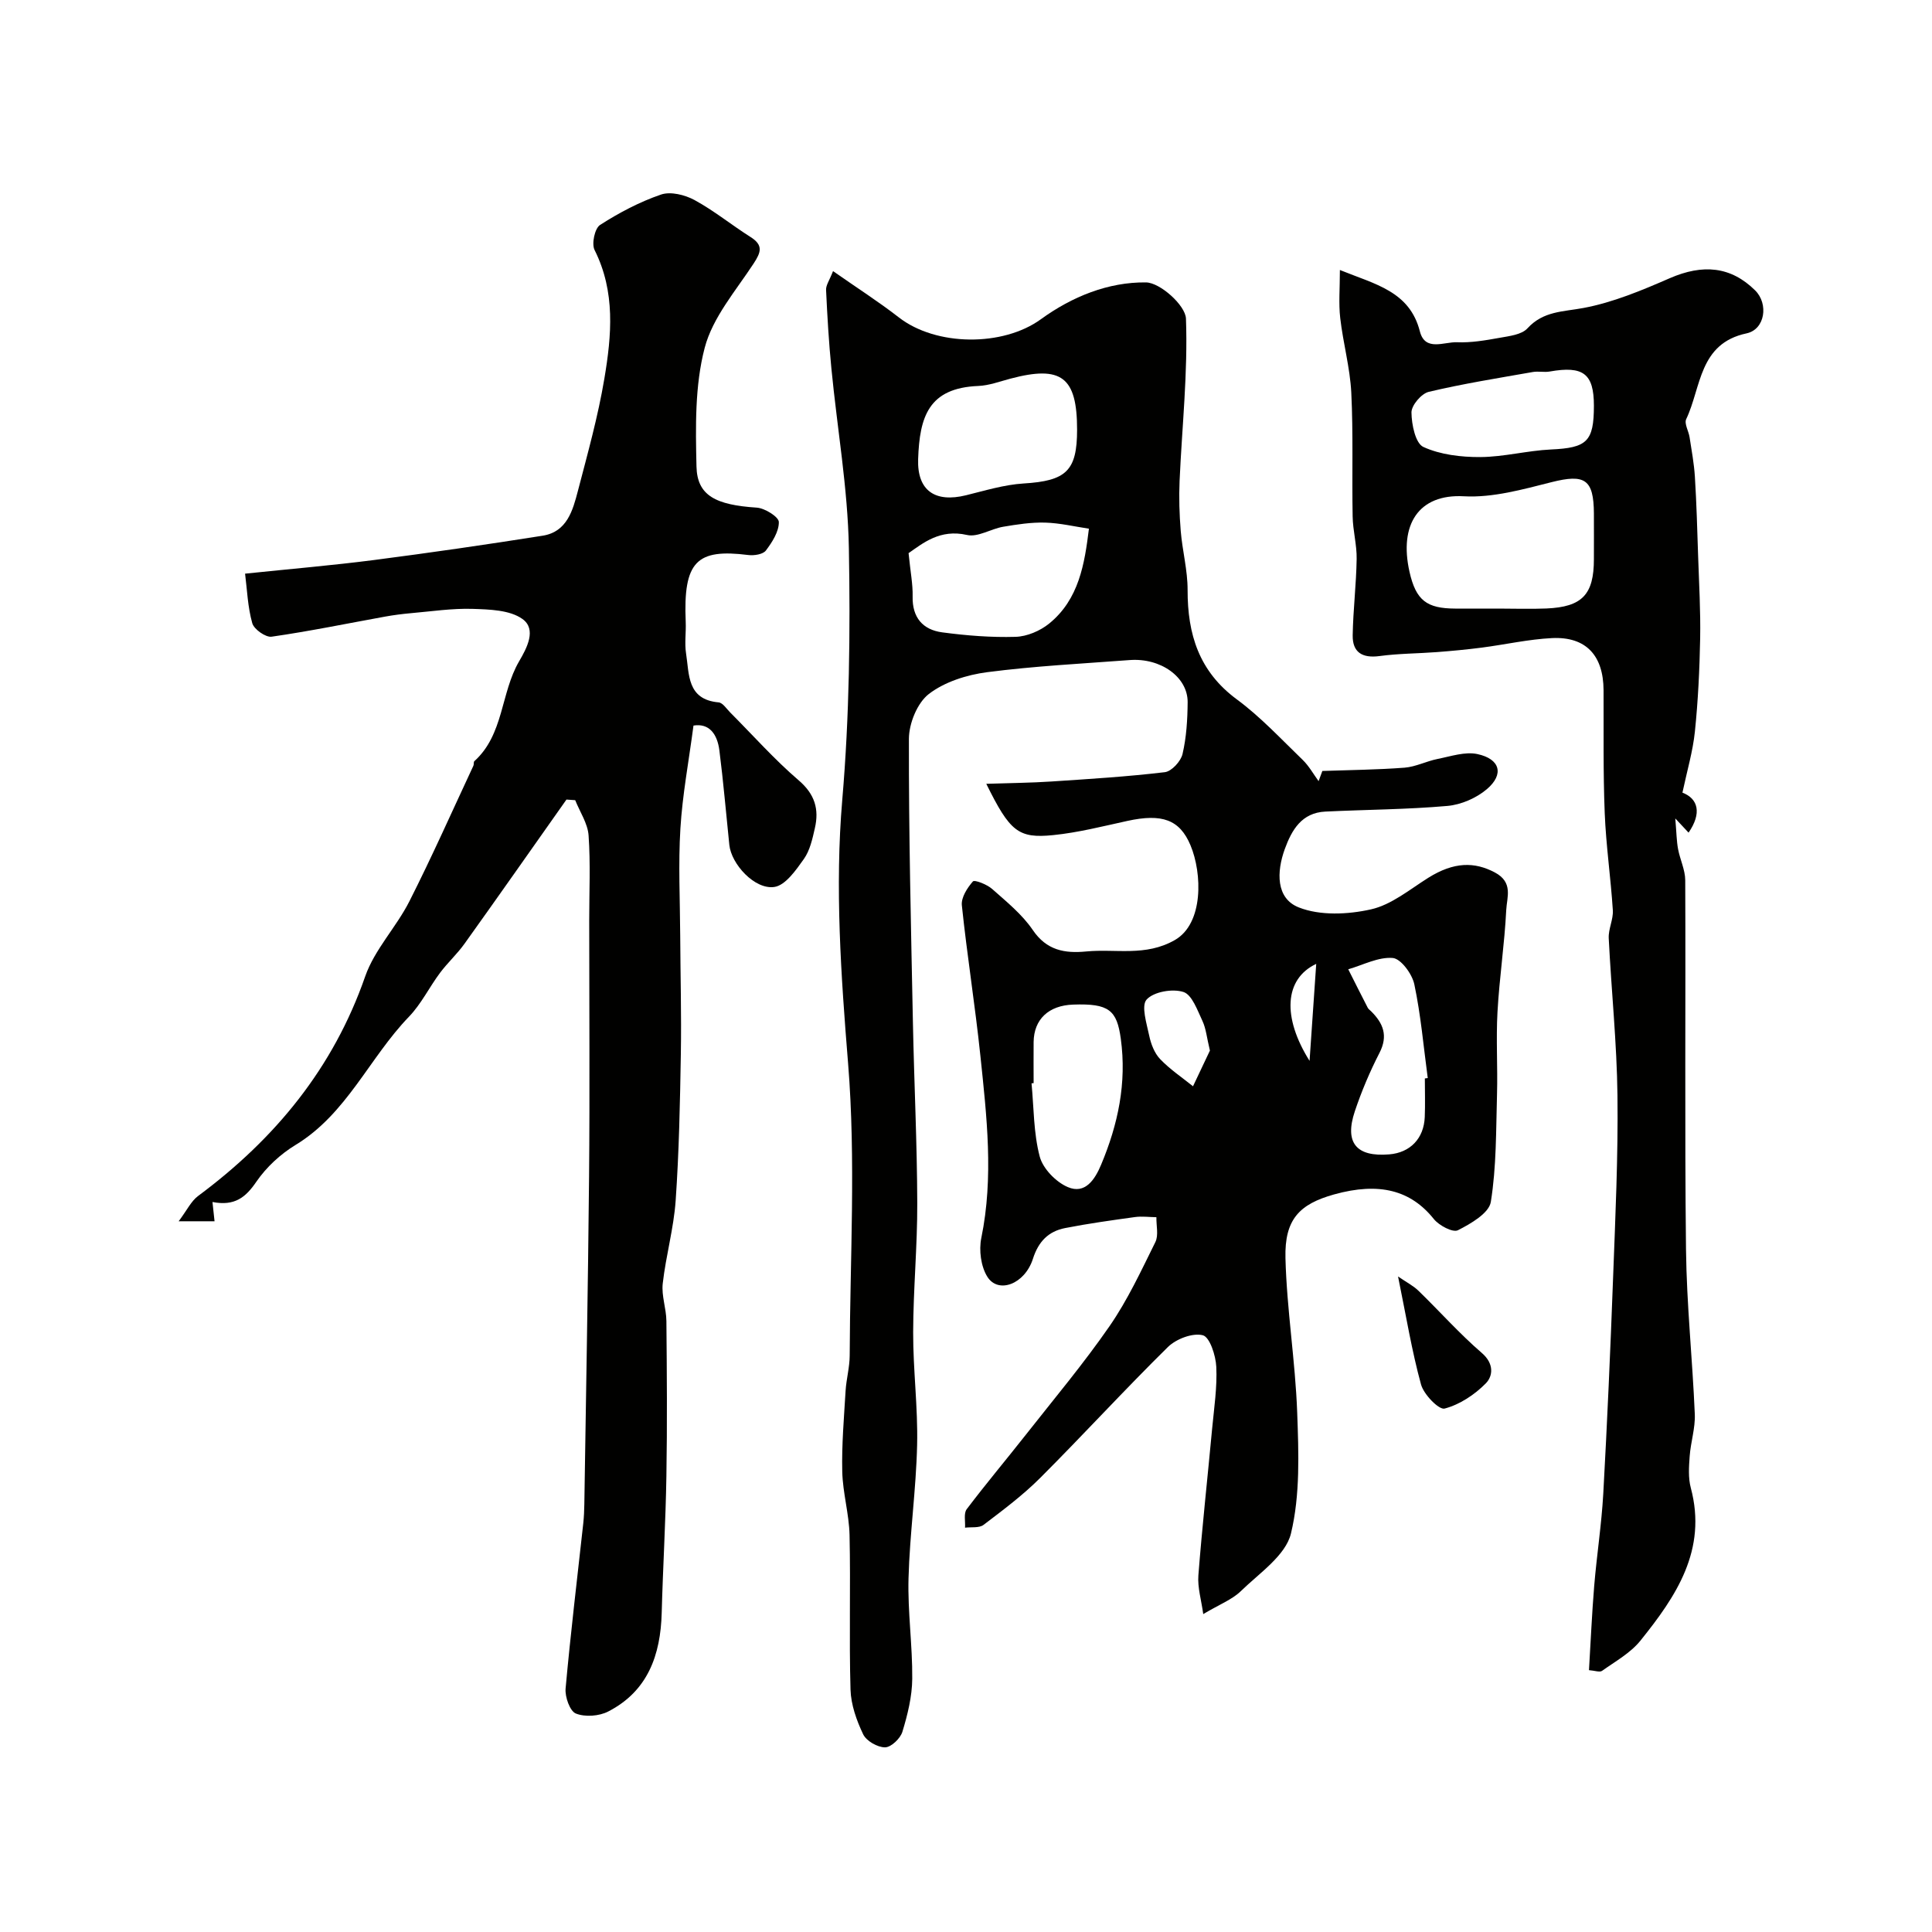 <svg enable-background="new 0 0 400 400" viewBox="0 0 400 400" xmlns="http://www.w3.org/2000/svg"><g fill="#010100"><path d="m204.2 162.28c5.09-.17 9.3-.2 13.49-.48 7.84-.52 15.69-1 23.48-1.93 1.4-.17 3.31-2.25 3.66-3.76.81-3.47 1.03-7.13 1.06-10.72.04-5.21-5.58-9.22-12.01-8.73-9.85.74-19.73 1.24-29.51 2.51-4.2.55-8.78 1.99-12.06 4.51-2.4 1.85-4.12 6.1-4.13 9.29-.05 19.6.44 39.2.83 58.79.25 12.43.86 24.87.9 37.3.03 8.93-.83 17.87-.85 26.8-.02 7.77 1 15.54.82 23.3-.21 9.21-1.53 18.4-1.78 27.61-.19 6.92.83 13.87.77 20.8-.03 3.68-.96 7.43-2.04 10.98-.42 1.39-2.35 3.22-3.6 3.22-1.56 0-3.86-1.32-4.52-2.7-1.37-2.87-2.53-6.13-2.62-9.27-.31-10.66.04-21.33-.2-31.99-.1-4.38-1.41-8.74-1.51-13.13-.13-5.57.36-11.15.69-16.72.15-2.44.84-4.87.85-7.31.07-20.16 1.29-40.43-.33-60.46-1.48-18.24-2.75-36.53-1.21-54.57 1.49-17.42 1.68-34.77 1.37-52.12-.22-12.42-2.42-24.81-3.62-37.22-.53-5.4-.85-10.83-1.1-16.25-.05-.98.71-2 1.44-3.9 4.9 3.43 9.41 6.31 13.62 9.58 7.73 6.01 21.57 6.09 29.42.38 6.43-4.67 13.95-7.72 21.76-7.62 2.93.04 8.17 4.76 8.27 7.49.41 11.18-.82 22.41-1.32 33.62-.15 3.45-.04 6.93.24 10.38.34 4.07 1.43 8.12 1.42 12.18-.02 9.18 2.36 16.87 10.18 22.65 4.95 3.65 9.2 8.25 13.65 12.54 1.3 1.26 2.21 2.92 3.29 4.4.26-.7.52-1.41.78-2.11 5.67-.2 11.36-.25 17.01-.68 2.32-.18 4.54-1.35 6.86-1.81 2.72-.54 5.67-1.55 8.22-1.01 4.73 1.01 5.58 4.19 1.98 7.26-2.18 1.85-5.34 3.23-8.18 3.48-8.4.74-16.86.76-25.28 1.17-4.88.24-6.94 3.78-8.39 7.76-1.7 4.68-1.87 10.2 2.9 12.08 4.4 1.74 10.17 1.48 14.96.4 4.22-.95 8-4.11 11.83-6.52 5.36-3.36 9.61-3.33 13.78-1.13 3.89 2.05 2.51 5.15 2.38 7.78-.35 7.05-1.42 14.06-1.81 21.1-.32 5.68.06 11.4-.1 17.09-.21 7.44-.11 14.95-1.28 22.25-.37 2.33-4.15 4.52-6.82 5.87-1.05.53-3.9-.98-4.98-2.32-4.75-5.94-11.26-7.71-20.64-5.1-7.2 2.01-10.28 5.17-10.08 13.18.27 10.66 2.04 21.29 2.43 31.96.3 8.37.64 17.06-1.29 25.06-1.1 4.56-6.55 8.21-10.37 11.93-1.82 1.77-4.41 2.74-7.79 4.76-.4-2.91-1.2-5.5-1.01-8.01.79-10.14 1.91-20.26 2.85-30.39.4-4.26 1.06-8.55.86-12.79-.11-2.34-1.35-6.17-2.79-6.54-2.11-.54-5.52.76-7.23 2.44-8.99 8.85-17.51 18.17-26.43 27.09-3.58 3.58-7.7 6.66-11.74 9.73-.9.69-2.53.41-3.83.58.09-1.29-.31-2.95.34-3.82 3.95-5.23 8.18-10.25 12.23-15.4 5.86-7.45 11.98-14.74 17.36-22.52 3.74-5.41 6.55-11.48 9.48-17.4.69-1.41.17-3.41.21-5.14-1.48-.02-2.99-.23-4.44-.03-4.84.67-9.68 1.34-14.47 2.28-3.44.68-5.51 2.77-6.65 6.35-1.69 5.29-7.19 7.32-9.44 3.73-1.34-2.14-1.77-5.5-1.25-8.03 2.59-12.62 1.12-25.17-.19-37.71-1.09-10.41-2.75-20.75-3.84-31.16-.17-1.61 1.12-3.62 2.29-4.95.34-.39 2.92.62 3.97 1.55 2.99 2.65 6.21 5.25 8.42 8.5 2.88 4.25 6.64 4.88 11.08 4.45 6.11-.59 12.26 1.11 18.33-2.36 5.99-3.42 5.68-13.82 3.25-19.62-2.24-5.34-5.9-6.61-13.06-5.05-5.09 1.11-10.19 2.42-15.36 2.94-7.24.73-8.97-.72-13.86-10.62zm-16.09-47.76c.39 3.93.9 6.46.84 8.97-.1 4.37 2.11 6.89 6.11 7.43 5.03.67 10.14 1.08 15.2.93 2.37-.07 5.09-1.23 6.96-2.75 6.18-5.02 7.34-12.39 8.23-19.64-2.95-.44-5.99-1.17-9.05-1.26-2.89-.08-5.83.37-8.71.86-2.54.43-5.24 2.22-7.48 1.7-5.62-1.29-9.16 1.74-12.1 3.76zm34.89-25.55c0-10.92-3.23-13.38-13.82-10.57-2.2.58-4.41 1.42-6.65 1.51-10.28.42-12.14 6.37-12.44 15.14-.22 6.57 3.54 9.06 9.91 7.49 3.94-.97 7.91-2.19 11.92-2.44 8.8-.54 11.08-2.58 11.08-11.13zm-9 135.28c-.14.01-.29.03-.43.04.48 5.07.41 10.29 1.69 15.15.66 2.51 3.35 5.28 5.81 6.33 3.58 1.54 5.6-1.52 6.9-4.62 3.51-8.36 5.33-16.93 4.08-26.08-.81-5.95-2.47-7.34-9.85-7.08-5.09.17-8.14 3.04-8.2 7.75-.03 2.85 0 5.68 0 8.51zm81-.97c.2-.03.4-.06.6-.08-.87-6.48-1.43-13.03-2.78-19.41-.45-2.14-2.78-5.31-4.47-5.45-2.98-.25-6.13 1.45-9.21 2.34 1.34 2.66 2.67 5.32 4.04 7.97.15.28.45.48.69.72 2.5 2.48 3.57 5.05 1.74 8.61-2 3.89-3.72 7.96-5.11 12.11-2.18 6.52.32 9.48 7.14 8.91 4.32-.36 7.16-3.28 7.34-7.73.11-2.66.02-5.33.02-7.99zm-44.5-5.77c-.65-2.68-.8-4.54-1.54-6.12-1.05-2.21-2.15-5.43-3.94-6.01-2.26-.73-6.14-.06-7.62 1.56-1.17 1.29 0 4.95.53 7.48.36 1.72 1.08 3.61 2.25 4.84 2.02 2.12 4.52 3.79 6.82 5.64 1.25-2.63 2.5-5.28 3.5-7.39zm22.01-17.95c-6.65 3.13-7.03 11.1-1.38 20.08.5-7.23.91-13.33 1.38-20.08z"/><path d="m43.99 248.86c.18 1.69.3 2.77.43 3.99-1.97 0-3.94 0-7.43 0 1.73-2.3 2.58-4.17 4.03-5.24 15.93-11.83 27.97-26.43 34.59-45.46 1.94-5.56 6.43-10.18 9.15-15.54 4.67-9.23 8.87-18.69 13.25-28.07.14-.29.01-.78.2-.95 6.12-5.52 5.43-14.1 9.26-20.66 1.6-2.74 3.7-6.63.69-8.78-2.62-1.87-6.8-1.97-10.31-2.09-4.24-.13-8.5.52-12.75.89-1.79.16-3.59.39-5.36.71-7.83 1.42-15.63 3.03-23.5 4.16-1.23.18-3.65-1.53-4.01-2.79-.95-3.37-1.07-6.97-1.49-10.26 9.38-.98 18.05-1.71 26.67-2.82 11.67-1.51 23.32-3.2 34.95-5.04 5.03-.8 6.23-5.22 7.29-9.28 2.01-7.71 4.17-15.42 5.48-23.26 1.5-8.92 2.32-17.95-2.03-26.61-.65-1.29.04-4.49 1.14-5.19 3.94-2.53 8.2-4.78 12.62-6.29 1.98-.68 4.94.06 6.92 1.13 4.06 2.21 7.69 5.18 11.61 7.66 2.68 1.69 2.17 3.16.64 5.49-3.7 5.65-8.49 11.17-10.13 17.45-2.05 7.82-1.89 16.37-1.7 24.58.14 6.04 3.99 7.95 12.48 8.51 1.68.11 4.56 1.92 4.57 2.98.03 1.98-1.38 4.18-2.69 5.91-.6.79-2.44 1.07-3.64.92-10.66-1.34-13.49 1.27-12.95 13.87.09 2.16-.26 4.38.07 6.49.68 4.32.16 9.56 6.74 10.15.86.08 1.64 1.33 2.41 2.1 4.7 4.71 9.14 9.73 14.18 14.05 3.35 2.87 4.24 5.99 3.34 9.89-.5 2.21-1.02 4.61-2.28 6.39-1.64 2.31-3.83 5.47-6.13 5.79-4.06.57-8.89-4.74-9.3-8.71-.68-6.52-1.23-13.07-2.06-19.57-.43-3.37-2.09-5.67-5.36-5.14-.99 7.49-2.29 14.37-2.71 21.3-.45 7.36-.08 14.76-.04 22.15.04 8.19.27 16.39.13 24.58-.17 10.1-.37 20.22-1.07 30.3-.4 5.77-2.03 11.44-2.68 17.21-.28 2.52.74 5.16.76 7.75.1 10.7.18 21.4 0 32.09-.15 9.44-.72 18.87-.97 28.31-.23 8.74-2.87 16.22-11.08 20.44-1.88.97-4.78 1.18-6.69.42-1.24-.49-2.28-3.44-2.13-5.17 1.03-11.42 2.41-22.81 3.66-34.21.14-1.32.2-2.64.22-3.97.34-22.6.77-45.2.98-67.81.16-17.69.03-35.38.03-53.07 0-5.86.28-11.74-.13-17.58-.18-2.48-1.8-4.86-2.77-7.29-.6-.04-1.21-.08-1.81-.13-7.03 9.96-14.02 19.94-21.11 29.85-1.52 2.13-3.5 3.93-5.07 6.03-2.22 2.97-3.88 6.43-6.42 9.07-8.22 8.51-12.87 20.11-23.49 26.56-3.12 1.89-6.04 4.6-8.1 7.59-2.21 3.25-4.49 5.12-9.1 4.22z"/><path d="m277.41 55.9c7.31 2.97 14.43 4.39 16.56 12.71 1.08 4.23 5.01 2.14 7.68 2.25 2.91.12 5.89-.39 8.78-.91 2.02-.37 4.6-.64 5.81-1.97 3.3-3.6 7.36-3.42 11.62-4.22 6.12-1.15 12.06-3.64 17.82-6.15 6.89-3 12.68-2.46 17.71 2.52 2.81 2.78 2.05 8.08-1.79 8.89-9.9 2.11-9.35 11.17-12.49 17.76-.44.93.51 2.48.7 3.75.42 2.73.93 5.45 1.1 8.2.34 5.47.49 10.95.67 16.43.19 5.66.52 11.33.42 16.99-.12 6.45-.43 12.91-1.09 19.32-.42 4.07-1.61 8.07-2.58 12.64 3.28 1.25 4.03 4.27 1.27 8.28-.65-.69-1.26-1.35-2.75-2.94.25 2.9.26 4.63.57 6.31.4 2.18 1.48 4.32 1.49 6.48.11 25.49-.13 50.98.16 76.46.13 11.37 1.34 22.72 1.82 34.09.12 2.88-.85 5.78-1.06 8.7-.16 2.18-.32 4.49.23 6.55 3.44 12.87-3.05 22.47-10.43 31.64-2.06 2.56-5.19 4.29-7.94 6.25-.5.35-1.54-.06-2.71-.14.36-5.96.61-11.7 1.08-17.42.53-6.38 1.52-12.72 1.88-19.1.82-14.88 1.48-29.78 2.03-44.67.47-12.59 1.06-25.19.91-37.78-.13-10.87-1.27-21.72-1.81-32.58-.09-1.91.97-3.88.85-5.78-.43-6.72-1.41-13.4-1.68-20.12-.34-8.48-.2-16.97-.24-25.46-.04-7.18-3.65-11.11-10.67-10.77-4.86.24-9.68 1.34-14.53 1.97-3.09.4-6.2.69-9.31.93-3.95.3-7.95.29-11.87.82-3.57.48-5.62-.76-5.56-4.31.09-5.27.74-10.53.82-15.8.05-2.92-.78-5.86-.83-8.79-.16-8.54.14-17.1-.28-25.63-.26-5.17-1.7-10.28-2.29-15.45-.35-3.02-.07-6.09-.07-9.95zm32.8 70.1c3.32 0 6.64.12 9.96-.02 7.41-.32 9.83-2.89 9.83-10.21 0-3.15.02-6.31 0-9.46-.04-7.12-1.9-8.21-8.75-6.49-5.95 1.5-12.18 3.26-18.17 2.93-9.38-.52-13.45 5.87-11.26 15.63 1.34 5.96 3.6 7.59 9.44 7.62 2.98.01 5.97 0 8.95 0zm19.79-42c0-6.63-2.19-8.31-9.15-7.08-1.13.2-2.35-.1-3.49.1-7.21 1.27-14.45 2.42-21.56 4.11-1.52.36-3.58 2.79-3.57 4.26.02 2.49.82 6.4 2.47 7.15 3.53 1.61 7.81 2.11 11.78 2.09 4.88-.03 9.74-1.34 14.63-1.57 7.43-.34 8.89-1.61 8.89-9.06z"/><path d="m289.45 264.28c1.77 1.22 3.17 1.92 4.24 2.97 4.4 4.27 8.49 8.89 13.12 12.88 2.55 2.2 2.3 4.76.81 6.28-2.31 2.35-5.41 4.4-8.53 5.22-1.17.31-4.31-2.91-4.88-4.98-1.91-6.95-3.07-14.1-4.76-22.37z"/></g></svg>